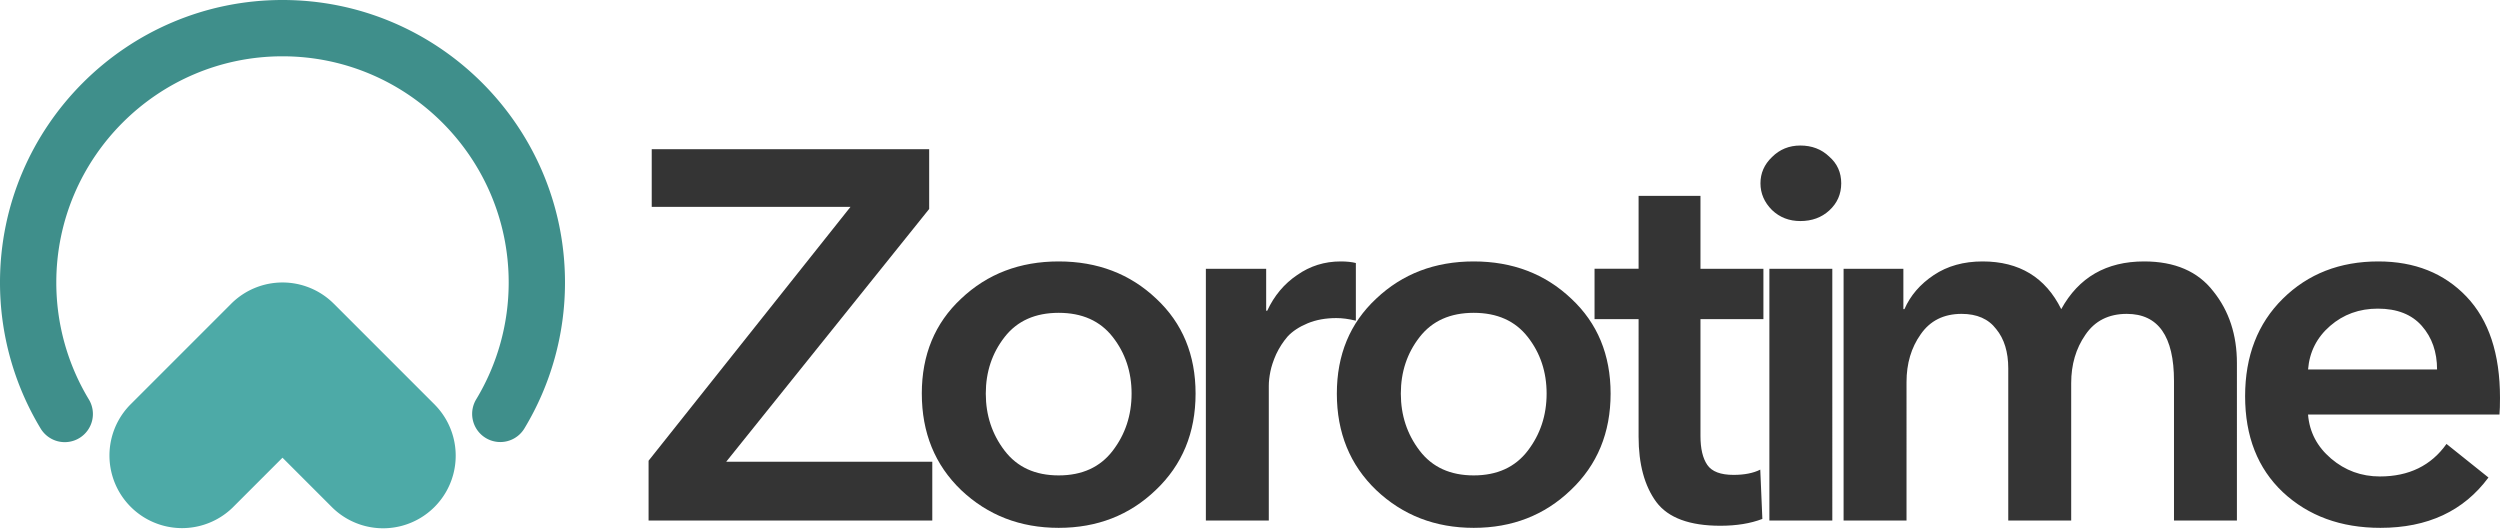 <svg width="1016.942" height="215.143" viewBox="0 0 269.066 56.923" xmlns="http://www.w3.org/2000/svg"><path d="M24.88 32.692 13.984 43.589A7.812 7.812 0 0 0 25.03 54.636l5.374-5.374 5.374 5.374a7.812 7.812 0 0 0 11.047-11.047L35.928 32.69a7.812 7.812 0 0 0-11.047 0" style="fill:#4daaa7;fill-opacity:1;fill-rule:nonzero;stroke:none;stroke-width:.035"/><path d="M53.843 47.575a3.03 3.03 0 0 1-2.59-4.598 24.3 24.3 0 0 0 3.495-12.573c0-13.423-10.921-24.344-24.344-24.344C16.981 6.06 6.06 16.981 6.06 30.404a24.3 24.3 0 0 0 3.495 12.573 3.03 3.03 0 1 1-5.186 3.135A30.361 30.361 0 0 1 0 30.404C0 13.639 13.64 0 30.404 0 47.17 0 60.808 13.639 60.808 30.404a30.35 30.35 0 0 1-4.369 15.708 3.028 3.028 0 0 1-2.596 1.463" style="fill:#3f8f8b;fill-opacity:1;fill-rule:nonzero;stroke:none;stroke-width:.035"/><path d="M69.804 56.02v-6.434l21.73-27.32H70.143v-6.208h29.86v6.434L78.156 49.698h22.183v6.322z" style="font-weight:700;font-size:56.444px;line-height:1.25;font-family:'Avenir Next Cyr';-inkscape-font-specification:'Avenir Next Cyr, Bold';letter-spacing:-4.381px;word-spacing:0;fill:#343434;stroke-width:.265;fill-opacity:1"/><path d="M99.21 42.36q0-6.265 4.234-10.216 4.234-4.007 10.499-4.007 6.265 0 10.499 4.007 4.233 3.951 4.233 10.217 0 6.321-4.29 10.385-4.233 4.064-10.442 4.064-6.209 0-10.499-4.064-4.233-4.064-4.233-10.385zm8.92-6.095q-2.033 2.596-2.033 6.096t2.032 6.152q2.032 2.653 5.814 2.653t5.814-2.653q2.032-2.653 2.032-6.152 0-3.5-2.032-6.096-2.032-2.597-5.814-2.597t-5.814 2.597zm21.653 19.755V28.927h6.49v4.515h.114q1.128-2.427 3.217-3.838 2.088-1.467 4.685-1.467.96 0 1.637.169v6.209q-1.13-.282-2.089-.282-1.75 0-3.104.564-1.355.565-2.145 1.411-.734.847-1.242 1.92-.451 1.015-.62 1.862-.17.847-.17 1.524V56.02z" style="font-weight:700;font-size:56.444px;line-height:1.25;font-family:'Avenir Next Cyr';-inkscape-font-specification:'Avenir Next Cyr, Bold';letter-spacing:-4.381px;word-spacing:0;fill:#343434;stroke-width:.265;fill-opacity:1"/><path d="M143.88 42.36q0-6.265 4.233-10.216 4.233-4.007 10.498-4.007 6.266 0 10.499 4.007 4.233 3.951 4.233 10.217 0 6.321-4.29 10.385-4.233 4.064-10.442 4.064-6.209 0-10.498-4.064-4.234-4.064-4.234-10.385zm8.918-6.095q-2.032 2.596-2.032 6.096t2.032 6.152q2.032 2.653 5.813 2.653 3.782 0 5.814-2.653t2.032-6.152q0-3.5-2.032-6.096-2.032-2.597-5.814-2.597-3.781 0-5.813 2.597z" style="font-weight:700;font-size:56.444px;line-height:1.25;font-family:'Avenir Next Cyr';-inkscape-font-specification:'Avenir Next Cyr, Bold';letter-spacing:-4.381px;word-spacing:0;fill:#343434;stroke-width:.265;fill-opacity:1"/><path d="M176.356 34.346h-4.741v-5.42h4.741v-7.845h6.66v7.846h6.774v5.419h-6.774v12.587q0 2.032.734 3.104.734 1.073 2.822 1.073 1.75 0 2.88-.565l.225 5.306q-1.92.734-4.516.734-4.967 0-6.886-2.54-1.919-2.597-1.919-7.056zm14.076 21.674V28.927h6.773V56.02zm.282-33.415q-1.242-1.242-1.242-2.879 0-1.636 1.242-2.822 1.242-1.242 3.048-1.242 1.863 0 3.104 1.186 1.299 1.129 1.299 2.878 0 1.75-1.299 2.936-1.241 1.128-3.104 1.128-1.806 0-3.048-1.185zm40.047 5.532q4.967 0 7.45 3.217 2.54 3.16 2.54 7.733V56.02h-6.772V41.006q0-7.225-5.08-7.225-2.936 0-4.46 2.258-1.524 2.201-1.524 5.193V56.02h-6.773V39.651q0-2.653-1.298-4.233-1.242-1.637-3.725-1.637-2.88 0-4.403 2.201-1.524 2.145-1.524 5.137V56.02h-6.773V28.927h6.434v4.346h.113q.96-2.201 3.161-3.669 2.201-1.467 5.25-1.467 5.926 0 8.466 5.136 2.822-5.136 8.918-5.136zm17.646 11.627h13.885q0-2.822-1.636-4.685-1.637-1.862-4.742-1.862-2.991 0-5.136 1.862-2.145 1.863-2.37 4.685zm20.659 3.048q0 1.186-.057 1.806h-20.602q.226 2.823 2.484 4.742 2.257 1.919 5.249 1.919 4.685 0 7.168-3.5l4.516 3.613q-4.008 5.418-11.628 5.418-6.378 0-10.498-3.838-4.064-3.838-4.064-10.33 0-6.49 4.064-10.498 4.064-4.007 10.273-4.007 5.87 0 9.482 3.781 3.613 3.782 3.613 10.894z" style="font-weight:700;font-size:56.444px;line-height:1.25;font-family:'Avenir Next Cyr';-inkscape-font-specification:'Avenir Next Cyr, Bold';letter-spacing:-4.381px;word-spacing:0;fill:#343434;stroke-width:.265;fill-opacity:1"/></svg>